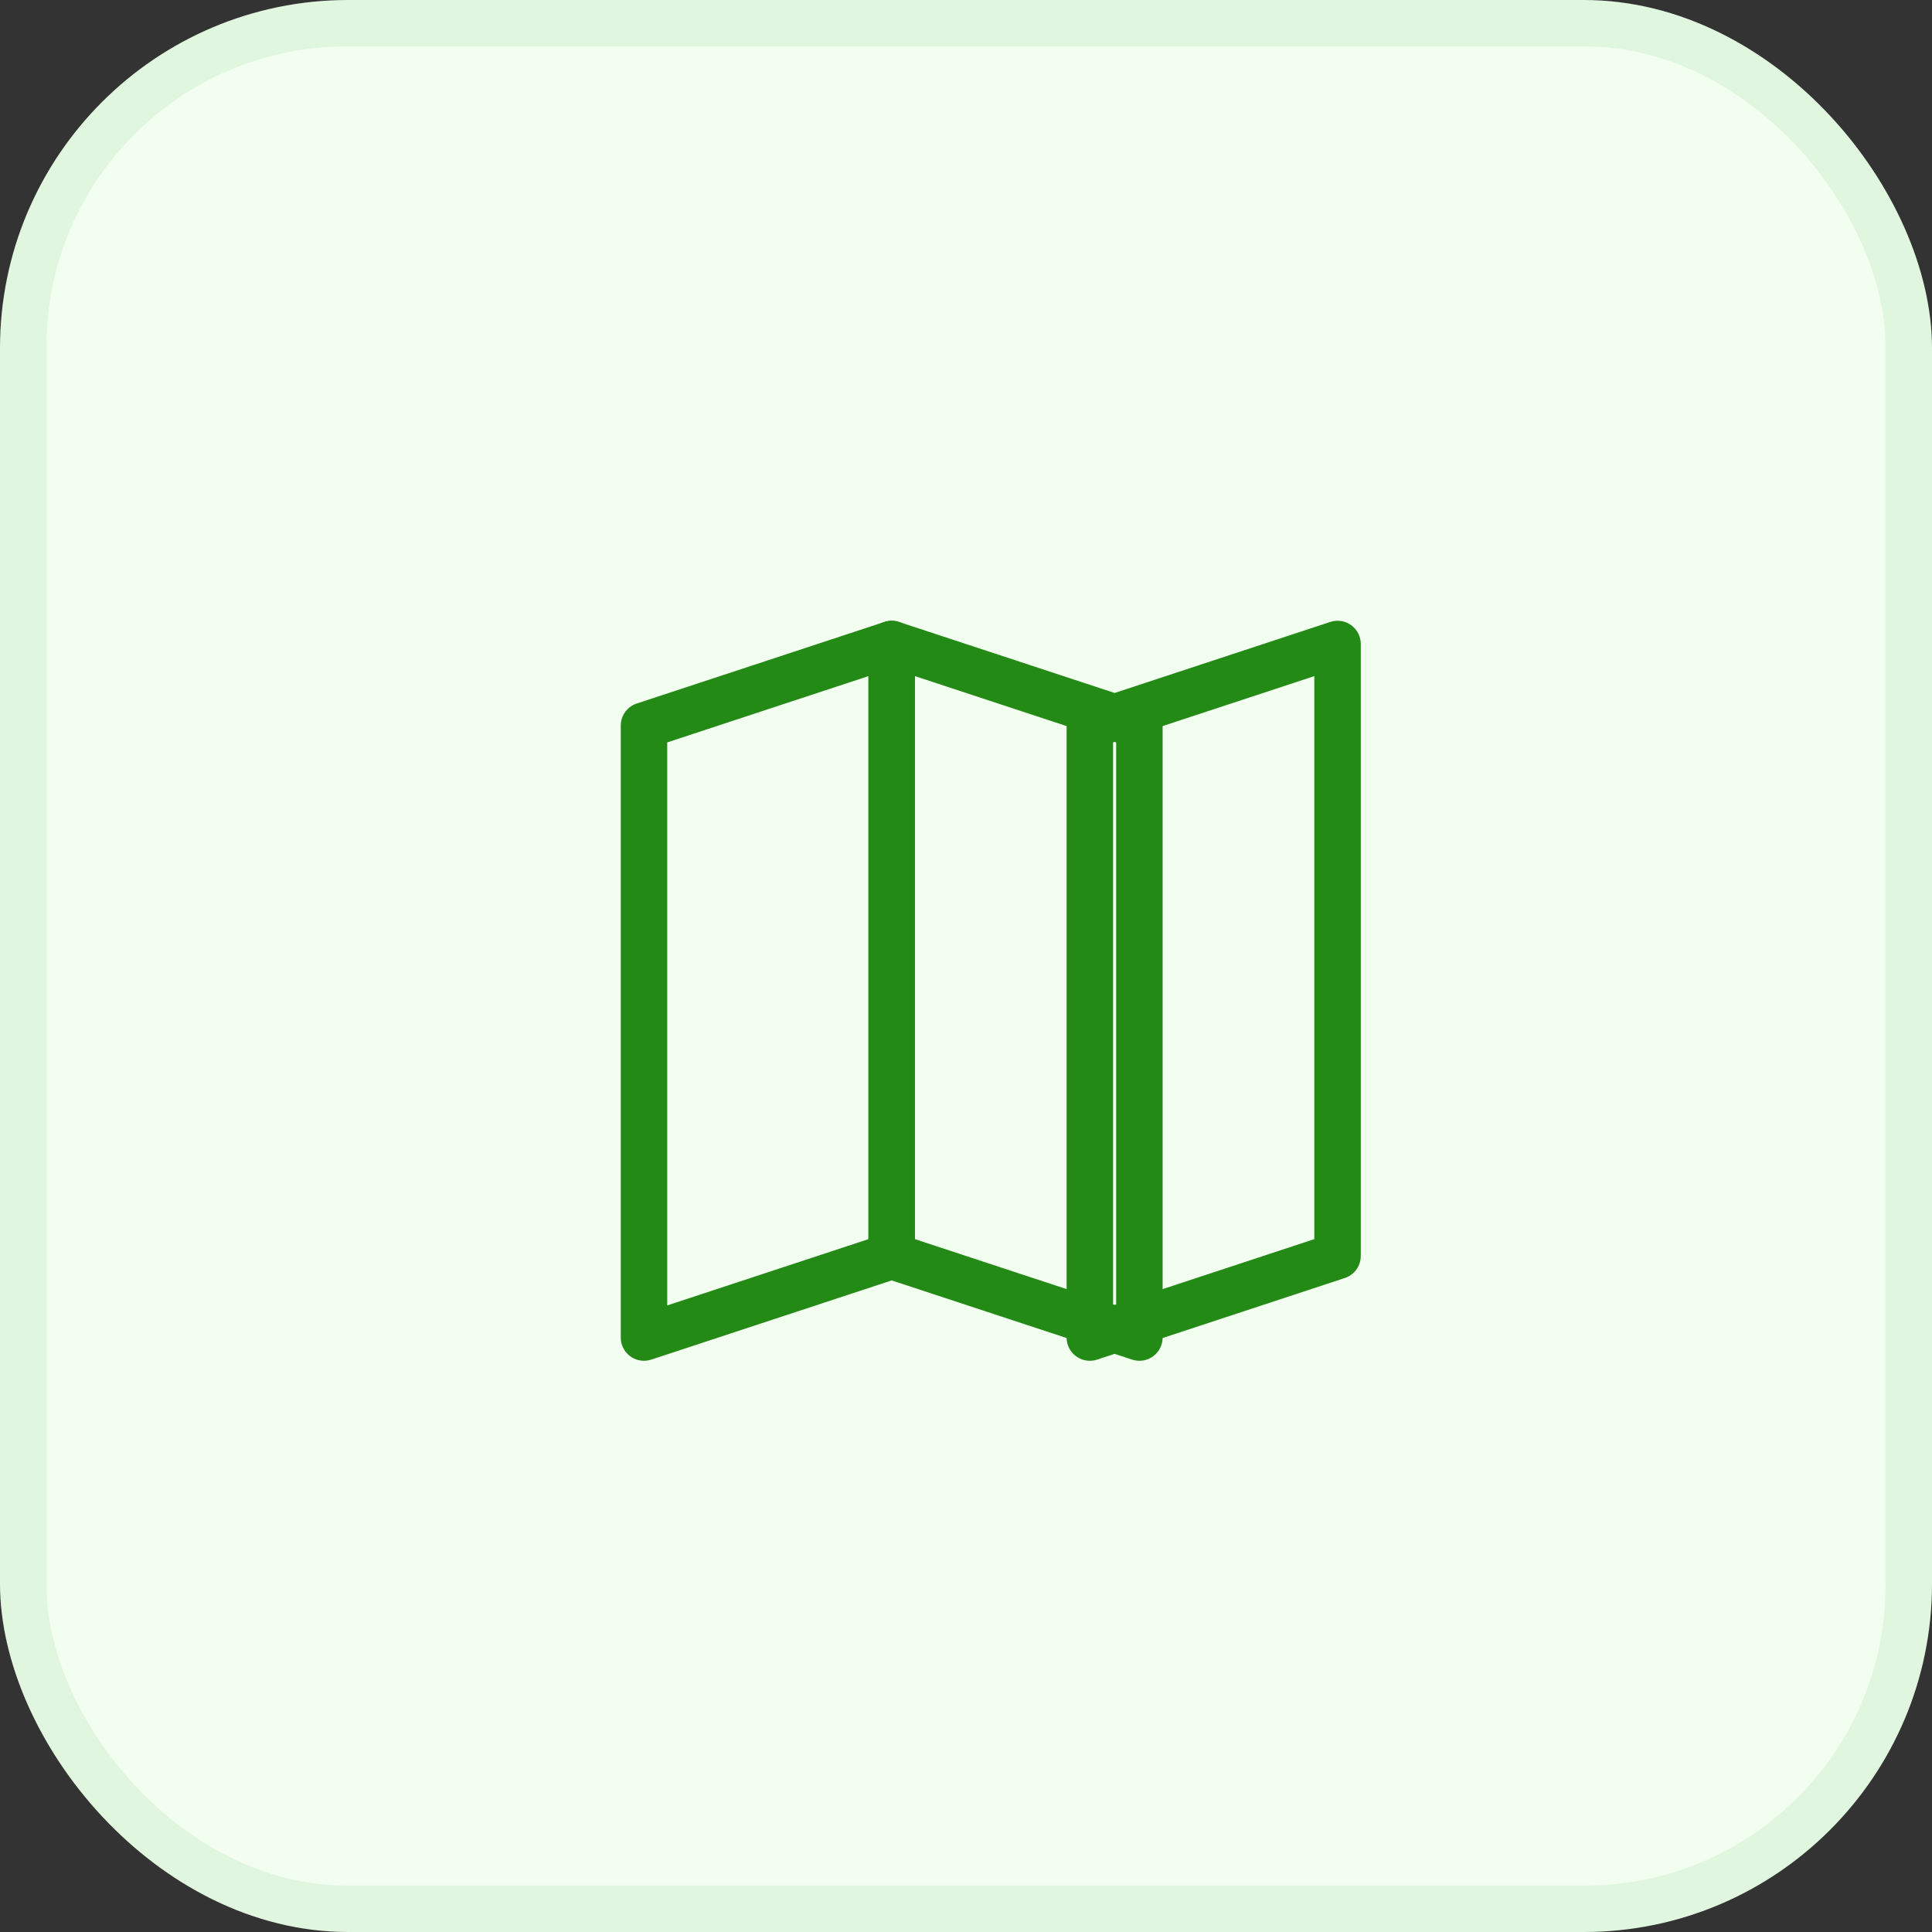 <?xml version="1.0" encoding="UTF-8"?> <svg xmlns="http://www.w3.org/2000/svg" width="39" height="39" viewBox="0 0 39 39" fill="none"><rect x="0" y="0" width="39" height="39" fill="#333333" stroke="none"/><g clip-path="url(#clip0_2005_757)"><rect width="39" height="39" rx="7" fill="#F2FFF0"></rect><rect x="0.469" y="0.469" width="38.062" height="38.062" rx="6.531" stroke="#248A16" stroke-opacity="0.08" stroke-width="0.938"></rect><path d="M18 25.353L13 27V14.647L18 13V25.353Z" stroke="#248A16" stroke-width="0.938" stroke-linecap="round" stroke-linejoin="round"></path><path d="M18 25.353L23 27V14.647L18 13V25.353Z" stroke="#248A16" stroke-width="0.938" stroke-linecap="round" stroke-linejoin="round"></path><path d="M27 25.353L22 27V14.647L27 13V25.353Z" stroke="#248A16" stroke-width="0.938" stroke-linecap="round" stroke-linejoin="round"></path></g><defs><clipPath id="clip0_2005_757"><rect width="39" height="39" rx="7.031" fill="white"></rect></clipPath></defs></svg> 